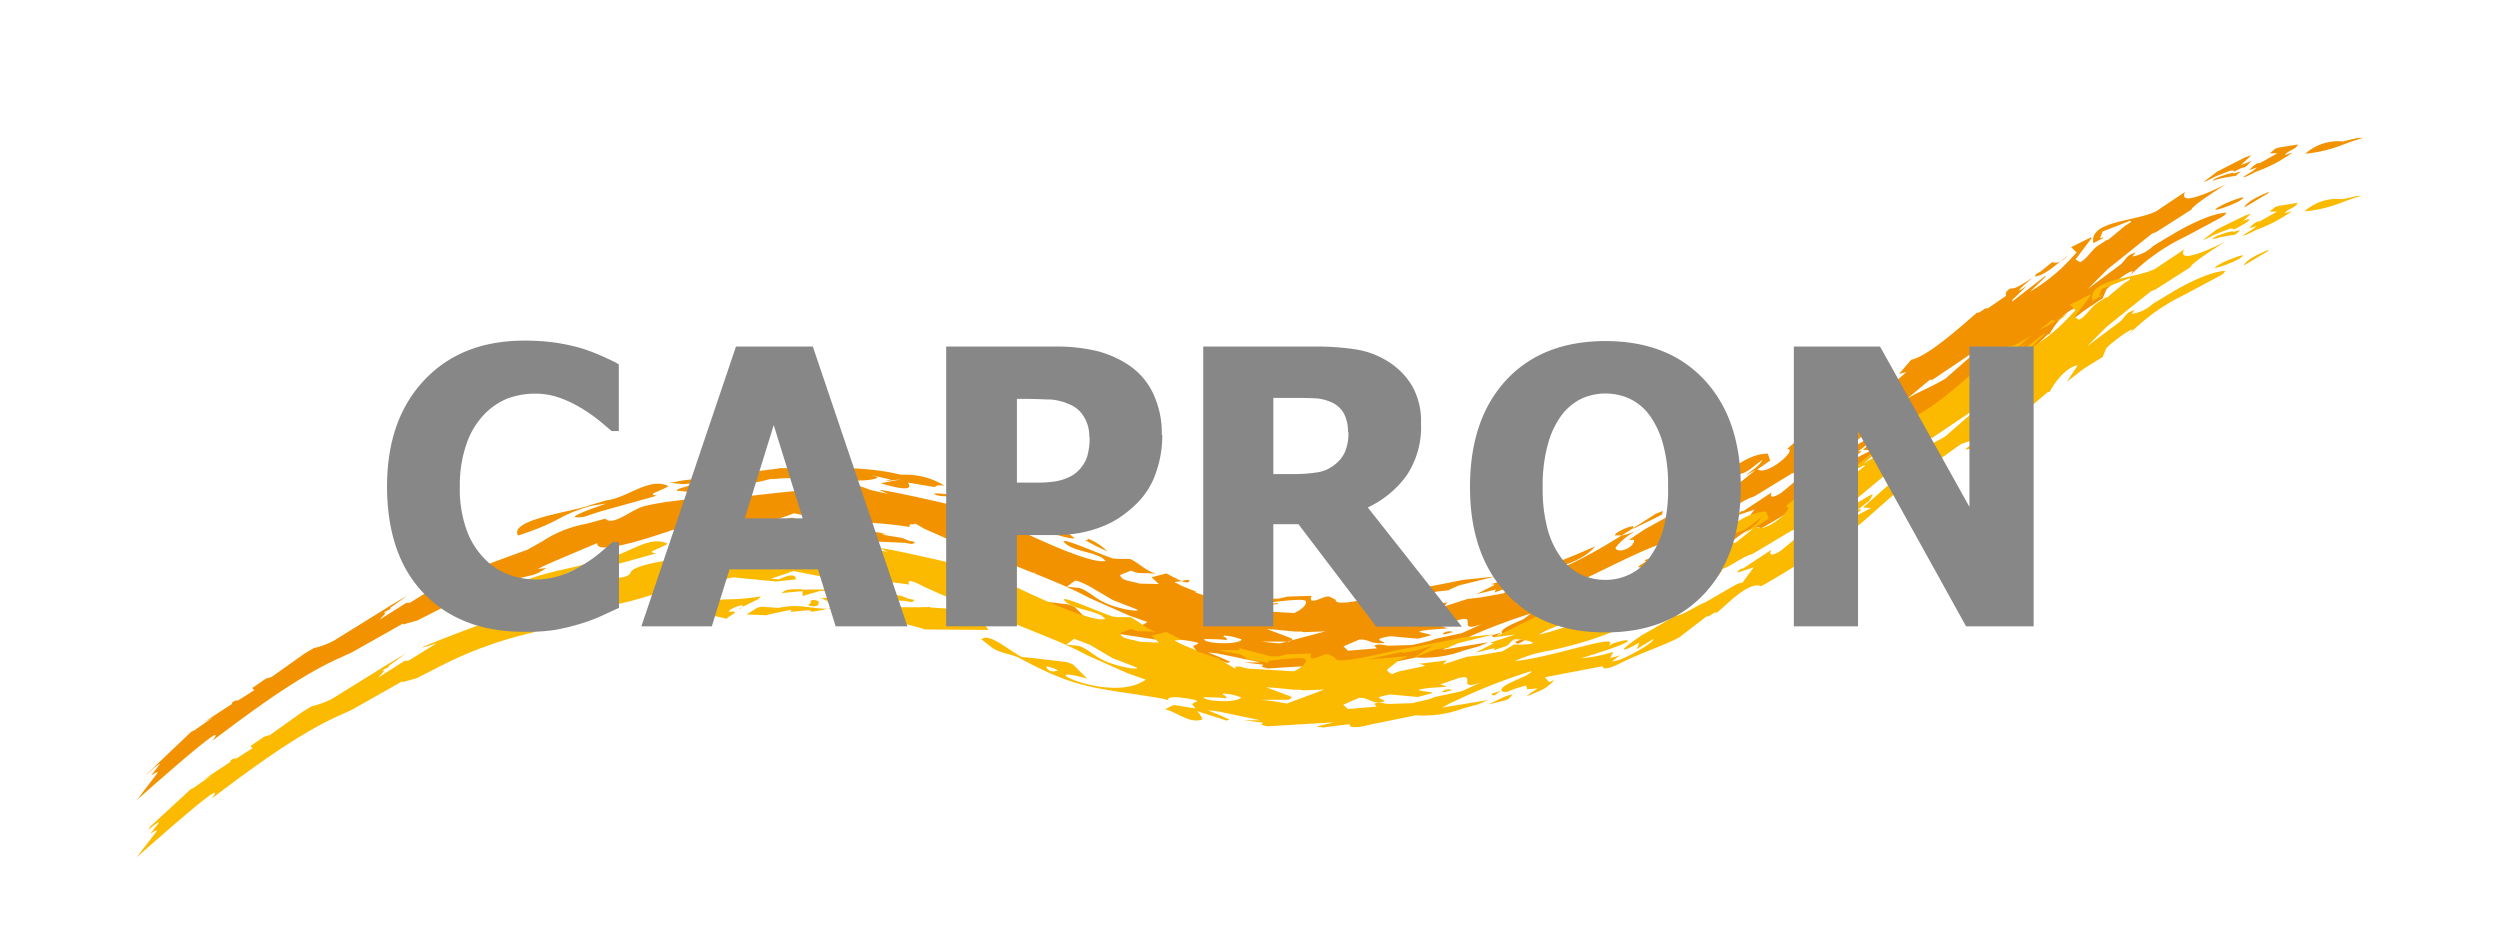 <svg id="a067f682-cd6b-4451-aefd-710876afdb47" data-name="Ebene 1" xmlns="http://www.w3.org/2000/svg" xmlns:xlink="http://www.w3.org/1999/xlink" viewBox="0 0 282.72 107"><defs><style>.e819cd13-6536-4e2e-a603-1c8fd031200a{fill:none;}.aa9ac7a5-5a83-4591-8316-a45246e20288{clip-path:url(#a13d7123-d4c9-48c7-8865-e4133b07d27b);}.a9919a6c-21b7-4198-b153-4d236d08180e{fill:#f39200;}.a9919a6c-21b7-4198-b153-4d236d08180e,.b02ffe7a-b5d1-41a3-8aa3-8709a9d8660e{fill-rule:evenodd;}.b02ffe7a-b5d1-41a3-8aa3-8709a9d8660e{fill:#fbba00;}.edb9bc6a-7573-4780-be0b-3290be06f56a{fill:#878787;}</style><clipPath id="a13d7123-d4c9-48c7-8865-e4133b07d27b"><rect class="e819cd13-6536-4e2e-a603-1c8fd031200a" x="15.22" y="10.18" width="252.28" height="92.13"/></clipPath></defs><g class="aa9ac7a5-5a83-4591-8316-a45246e20288"><path class="a9919a6c-21b7-4198-b153-4d236d08180e" d="M168.36,73.17h0s0,0,0,0m-5.2-1.44c.44,0,.76-.2,1.15-.23-.24-.22-1.05-.07-1.15.23M144.52,68.2c-.33,0-.51.09-.8.11.15.15.59,0,.8,0V68.2m-32.06-2.36h0m4.69-1a.56.56,0,0,0-.38-.1l.38.1M53,62.32s0,0,0,0h0m136.71-.12-1.84.52-.23-.06-.46.23-1.21.47.17.12c-.14.16-.82.46-.87.66l.81.13a32,32,0,0,0,3.63-2.07m-64.46.17A6.68,6.68,0,0,0,123,60.9v.18c-.08.05-.33-.09-.28,0a25.3,25.3,0,0,0,2.56,1.29m65.67-.7c.42,0,.52-.42.81-.41v-.12c-.21,0-.81.27-.81.53M88.4,60.51l2.41-.22,0,.55,1.84-.53.12-.06,4.4.29.75.38.62.3,3.84.17.28.06c.2,0,.59.22.81-.17l-.69-.13-.74-.31-2.34-.39.51-.05-.91-.19-.46-.07c-2.8.2-5.19-.11-8,0l-.29-.06H90c-.44,0-1.26,0-1.61.47m33.23.37-2.27-1.71c.34,1.52-2.2-.57-2.69-.76-1.17-.43-3.77-1.06-3.77-1.06l.34.6L111.42,57h.17c-6.37-2.57,8.33,4.4,10,3.85m-15.93-5c.31.37,2,.26,2.17.26,0-.24-2-.32-2.06-.32s0,0-.11.06m2.41-.28a10,10,0,0,0,2.57.52s-2.37-1.43-2.57-.52m-49.5,5c5.15-1.69,4.13-2.09,8-3.29l.46-.11L68.19,57c1.12-.22-2.18.73-3.14,1.35-.31.2.74.19,1.09.07l1.38-.46.57-.18.23-.06,5-1.39,1-.29c.08,0-.7,0-.45-.24l1.4-.63.32-.2c-2.15-1.06-4.62,1.34-7,1.61l-1.79.52-.34.12c-2.14.71-9.1,1.61-7.83,3.41M206.84,54.8q.76,0,.69-.6c-.15,0-.69.46-.69.6M81.19,54.57l3.67-.2c-.18.56,2.06-.21,2.43-.21l.57,0,.39-.06,5.56-.18-.87.36,2.12-.16c.1.31,3.57.32,4.13-.08.18-.12-.38-.2-.57-.3l2.11.5-.46.12-.23.06,1.9-.22-2.36.45c1.3.38,3.93,1.12,3.1-.08l3,.51.33-.19.76,0a8.55,8.55,0,0,0-4.85-1.2l-.29-.06-.57-.13c-4-.82-8.15-.54-12.26-.56H88.2l-.29.06L77.07,54.35l-.8.17-.5.07-.25,0,1.75.16.88-.07c-.22.45-1.41.4-1.67.83l.37,0,.72.09c.55,0,1.38-.6,2-.88l1.2-.31.46-.1Zm152.7-25.7c-.46.46-1.22,1.07-1.79.76l-1.33,1.07-.53.3-.11.28c1.25-.18,2.57-1.54,3.76-2.41m19.49-6.23c1.28-.87-1.61.31-1.78.4-2.92,1.49,1,.16,1.78-.4m.4.84,2.76-1.65v-.12c-.78.35-2.41,1-2.76,1.77M68.37,58.65h0m62.43,6.18s0,0,0,0c.47,0,.35,0,0,0m-20,.94a1.11,1.11,0,0,0,.26,0,.75.75,0,0,0-.26,0m61.69,6.55a2.23,2.23,0,0,0-1.12.27c.12.4.63.1,1.12-.27m-55.7-4.62v0s0,0,0,0m88.06-14.37c-.21-.12-1.26.87-.46,0l.18-.2-3,2.5c-.38.31-1.66,1-1.21.05l-3.23,2.13c-.17-.14-.74.44-.52.42l1.78-.59-1.28,1.74-.51.11c-.21.09-3.81,2.19-3.81,2.19-.17-.09-2.72,1.58-3.17,1.41l-3.46,2c-.49.21-3.78,2.52-1.85,1.67,1.29-.57,1.29-1,.86.13l1.93-1.16c0,.53-3.35,2.27-4,2.4l-.75.18.93-.72-1,.29c-.23,0,.4-.7.18-.66a15.47,15.47,0,0,1-3.56.69c9.1-2.72,3.92-2.19,3-1.3,2-1.84-6.06,1.2-10.5,1.63A14.73,14.73,0,0,1,175.36,67c2.73-.58,11.4-5.71,13.58-5.69l.52-.24,1.74-1.25-.06.24c.17.08.92-.29,1.08,0L191,61l-.4.29c1.8-.17,3.23-1.83,4.33-3.26-.23-.12.43-.31.66-.44l1.73-1,.53-.26.54-.19,4.27-2.61c.15.13,4.05-2.62,4.38-2.48ZM187.21,65.64a1.76,1.76,0,0,1,.2-.09v.06h.05a.9.9,0,0,0-.25,0m-21.93,6-2.93.63-.63.23-2,.47-2.63.08c-.44,0-1.22-.3-1.66,0l.28.3-3.27.27-.51-.49,1.78-.77c1-.08,1.24.44,2.35.41.89,0,.37-.1,0-.32s.73-.4.81-.41l.4-.06,3.09.28,1.55-.41-.45-.12-1-.25.34-.12.81-.11,2.12-.16-.53-.17-.27-.08,1.67-.58c2.88-1-.19,1.5,3,.33l-2.19,1Zm-20.53,1.15-.8-.06-1.25-.14,3,0s.75-.16.24-.42l-2.68-1,1.05.07,2.09.21h.73l.36.07,2.41-.09Zm-8.53-.45h-.05v-.06c1,.06,1.67,0,2.57.15,0-.37-.17-.15-.17-.36h-.17V72h-.05v-.06h.06v-.06a6,6,0,0,1,2,.44c-.31.64-4.19.47-4.19,0m-17.83-3.52c.1,0,1.31.33,1.31.49-.77.21-1.2,0-1.31-.49m8.88.1c-3.35-.72-3.54-1.81-5.19-2.41l-1.43-.14.89-.66c.16-.14,1.27.4,1.8.69l2.51,1.48,2.39.93c1.23.47-.53.2-1,.11m118.1-42.2-1.84,1.12A4.38,4.38,0,0,1,241.16,29l.35-.48-.52.24c-.45.16-.74.78-1.15,1.13l-2,1.49-1.73,1.3,2.26-2.26,5-4,.46-.17,4-2.55c0-.43,3.79-2.79,3.87-2.85-.17.07-5.58,2.87-4.59.85l-3.29,2.2c-2.45,1.19-7.58,1.07-7.09,3.59l.35-.17.69-.36c.36-.23-.29,0-.29,0l.3-.78,3.16-1.23c.24.16-.41.41-.63.6l-1.86,1.54-.22.06-1,.65c-.76.52-1.19,1.48-2,1.85l-.51-.31,1.8-2.39-.05-.12-2.25,1.12.62.61-.4.42a20,20,0,0,1-4.86,4l1.74-1.67v-.12l-3.76,2.91v-.18l1.68-1.61c-2.2,1.48.22-.6.76-1-1.66,1.09-2.18,1.34-2.48,1.3s-.88.51-.64.83l-2.08,1.43c-.35-.15-.91.63-1.21.47-1.18,1-5.53,5-7.45,5.34l-1.39,1.61.86-.23-1.85,1.61c.27.13-.37.49-.47.77l-2.42,1.48,2.2-2.2-3.82,3.09-.29.3,1.85-.94.28-.06a16.61,16.61,0,0,1-4.21,2.6l0-.42a24.47,24.47,0,0,0-2.17,1.53s.65-.55.35-.91c-.55-.67-1.55.79-2.27,1.26l-.46.4-.23.2c1.35-.07-2.25,3.11-3.35,2.31l1.44-1-.28-.78c-3.37,0-7.11,4.57-6.81,4.68l2.83-2.13,1-.29c.69-.12,1.77-1.16,2.37-1.54-.3.67-1.32,1.25-1.85,1.72l1.09-.59-2.08,1.67H196l-2.25,1.36-2.13.76-.17.06-.63.3-2.08,1.24.18-.3L186,59.86l-1.79,1.19h.58c.11.76-1.58,1.59-2.08,1-.15-.17,1.47-1.79,2.78-2.2a12.48,12.48,0,0,1-2,.7l-.86,0c-.06-.27,1.25-.93,2.08-1.06v.3l2.42-1.18.81-.41.12-.42-.75.29c-3.6,2.23-8.1,5.43-13.14,7.09,1.84-1.22,4.58-1.42,6.22-3.37l-2.18.94-.29.12-1.61.64-.58.24c1.95-3-3.27.21-6.67,1.73l2.47-.33-2.87.93.4.07-2.08,1.06,2.19-.52L169,67l1.43-.48c.4-.2.65-.8,1.09-.77,1.92.15,3.16.65-.23.6l-.41.24-.92.53-2.58.45-.52.06-.92.11-2.7.87.47-.48-3.56.45a1.36,1.36,0,0,1,1.08.19l-3,.63-.23.06-.58.23c-.22-.1-.69-.38-.51-.55l1.27-1,1-.47-4.47.37,3.85-.86v.12l1.6-.28,1-.29.8-.23L160,67.83l1.85-.7.63-.23,1.55-.17h-.23L165,66.2l4.08-1-3.67.38-.29.06-.81.17-4.13.8c-2.7.37-9.32,2.29-9.12,1.22l-.74-.37c-.67-.06-1.29.54-2,.46l-.11-.3.12-.24-2.81.09-.17.06-.75.17h-.86l-3.6-1,.12.24-2.41,0c1.89.48,2.33.17,3.2,1l2.51.45-.17-.24c.25,0,3.93-.54,4.24-.2s-.5,1-.93,1.2l-.34.18-5-.3c-.56,0-1.05-.36-1.66-.2l.11.24-2.05-1.17h.17l-.62-.19L135.19,67c.22-.12-.41-.26-.62-.37l-.91-.37-.86-.44.82-.09-1.72-.88-1.68.43.84.77L128.9,66l-.45-.12c-.63-.18-1.68-.22-1.77-.87l1.21-.47.74.25,2.17.07c-1.12-.19-2-1.21-3-1.65h-1.38l-.62-.07c-1.74-.6-6.67-2.8-5.26-1.63.76.64,2.44.91,3.2,1.18l.8.32.51.42c-1.93.53-11.35-4.16-13.52-5.34-.45-.24-11.63-2.81-12.06-2.67l.32.15.65.29-2-.45L97,54.87c-5.71.53-11.36,1-16.87,1.86l2.07-.52c-.23-.06.83-.17.63-.29-3.53.5-7,.58-10,1.33-1.37.34-3.53,2.32-4.37,1.4l-2.13.58-.57.11-.23.06a13.18,13.18,0,0,0-4.2,1.82l-1.16.65-.52.3c-2.48.86-16.41,6.09-10.07,4l-3.23,2h-.4l-3,1.9.69-.78h-.22c.17-.23.94-.4.69-.53l2-1.43-2,1.18-.57.36-5.83,3.61a9.69,9.69,0,0,1-2.24.82l-1,.59-3.76,2.67-.63.18-1.56,1.07.23.24-1.85,1.18c-.21-.11-.85.25-.64.36L23,81.71l1.09-.59-2.13,1.49-.29.11s-5.29,5-5.1,4.89,1.18-1.19,1.51-1.19l-.31.4-.62.8c-.11.22.52-.42.69-.24l-2.33,3.05c2.71-2.36,10.72-9.49,8.5-6.65,5.07-3.84,10.14-7.52,14.66-9.49l1.15-.53,5.77-3.25v.11l1.61-.45,3.12-1.59a44.46,44.46,0,0,1,10-3.57l.57-.23.92-.54-1,.11.69-.35,1.33-.59,4.72-2C67.3,62.68,72,61.32,75.86,60c1.64-.55,3.34-.11,5.16-.72l1.16-.41.45-.12.29-.06,4.92.48L90.08,59c0-1-1.88,0-1.89,0l-.92-.08,1.9-.64.63-.23,4.18.83.86.07.8.07a52.48,52.48,0,0,1,7.27.57c-.19-.38.15-.27.4-.3a.56.56,0,0,0,.18-.06c.08,0,.17.05,1,.55l1.83.81.85.37.29.23-.18.31.63.07,1.77.2,0-.18c4.44,2.43,9.27,3.75,13.45,6l4.51,2,2.11.75c-4,2.85-13.53-2-6.65-.13l-1.58-1.59-.63-.25-.4-.06-3.38-.4-1.43-.14c-2-1.19-3.65-2.68-4.53-2l1.28,1c1.1.68,2.11.63,3.13,1.18,6.54,3.52,8.34,3.24,16,4.52l.74.19c-.25-.53,1.51-.33,2.69-.09s0,.26-.05.58l.38.44-2.4-.38-.23.06-.8.41c1.4.4,2.88,1.7,4.22,1.14l-.33-.61-.29-.31,2.57.82.74.25.35-.12L138,74.34l-1.37-.56,1.14.13,4.8,1-1.89,0,2.18.26-.18.24.69.19,1.55-.1,6-.35-2,.46.8.13.28-.06,2.7-.33c-.22.67,2,.15,2.18.08l5.28-1.08a12.87,12.87,0,0,0,5.39-.79l1.67-.46.73-.31.36-.16-5.16.85L164,73l1.9-.88a65.18,65.18,0,0,1,7.25-2.75l-.86.65c-.25.13-2.56,1-2.47,1.48.05.23.45.24.67.19a13.64,13.64,0,0,1,2.13-.7l.11.42,1.2-.1-.46.29-.82.59.53-.17.63-.29a4.75,4.75,0,0,0,2-1.37l-.58.24-.51-.55,6.55-1.25c0,.66,1.72-.2,2.12-.4,2.11-1.07,5.06-2,6.57-2.88l3.06-2.38c.27.15.76-.57,1.15-.41,1-.76,3.61-3.62,5-3,.38-.13,7.24-4.22,5.77-3.79L210.55,51l-.41.05,1.28-1,.27-.48.14-.24c-.47,0-2,1.34-2.59,1.12l9-7.5h.29l5.66-3.8L220,42.82c-2.4,1.48-6.41,2.66-4.45,3.57l-2.2,1.79.57-.18-3.24,2.86.92.07-1.38.71-.29.11-1.28,1.56c-1.14,2.34,3.79-2.48,5.54-3.92l.24-.48,1.1-.77,6.23-4.45,1.39-.47.57-.23c-.25.55-1.88,1.38-1.27,1.31a4.94,4.94,0,0,0,2.36-1.3l.11-.06,3-2.5,1.76-.8,1.88-1.81.23-.06c.61-1.12,1.84-2.74,3.19-3l-1.23,1.86,1.85-1.43L237.38,34l.4-.24.42-1c.11-.2,2.59-2.23,3-2.08L241,31l-.47.52a22.69,22.69,0,0,1,6.59-4.75l4.09-2.19.35-.23.23-.3c-2.11.09-5.66,2.15-6.39,2.64M223.6,41.6c0,.22-.27.18-.4.17v-.24H223c.13-.51,1.63-2.32,1.62-1.13-.25,0-.59,1.2-1.05,1.2m-178.06,29h0s0,0,0,0m127,1.69a.14.14,0,0,1,0-.07l-.08.07h.06M169,67s0,0,0,0-.17.08,0,0m37-19c.1,0,.46.25.46-.06.72,0,1.28-1.16,1.29-1.85-.43.22-3.46,1.79-3.47,2.55a1.48,1.48,0,0,1,1.26-.52.37.37,0,0,1-.12.23,1.23,1.23,0,0,1,.58-.29ZM112.44,65.84l0,0v0h0M169.06,72c.25,0,.37-.36.63-.36a.18.18,0,0,1,0-.11c-.57.27-1.5.34-.65.53V72m-34.54-6.43a4.15,4.15,0,0,0-.9.13c.49.21.9.28.9-.13m36.77,6.75a.67.67,0,0,0,.05.24h0a.71.71,0,0,1,0-.23Zm81.64-52.48a.94.94,0,0,1-.15.06c.14,0,.2,0,.15-.06m-.26.1.11,0-.11,0Zm.75-.54-.86.23v-.12l-.14.06-.55.12-1,.35c-.08,0-1,.53-.46.35l.17-.05.17-.06a16.78,16.78,0,0,1,1.9-.36l.26-.08Zm0-.72,1.21-1.13-.69.23L251.53,19l-.8.41-1.56,1.19.46-.18.92-.47,1.49-.58c1.12-.31,0,.4,1.27-.29.31-.17.52-.06.86-.41l.45-.48Zm1.19-.53h0s0,0,0,0m2.95-.81-2,1.12c-.23-.12-.67.3-.83.4l-.33.37.86-.29-.36.32-1.2.75c.11.15,1.29-.52,1.44-.59a16.29,16.29,0,0,0,4.15-2.18l-.57.19-.29.1c.28-.52,1.28-.62,1.45-1.19l-2.13.34-.4.12-.64.53Zm6.48-.71v0c-.09,0-.1,0,0,0M265,16a5.58,5.58,0,0,0-4.31,1.39c3.3-.35,4.23-1.18,6.55-1.79l-.63,0-1.26.29Z"/><path class="b02ffe7a-b5d1-41a3-8aa3-8709a9d8660e" d="M169.28,79.2l-1,.47v0l1.61-.39a1.87,1.87,0,0,0,.75-.29l.27-.28.13-.2a7.55,7.55,0,0,0-1.32.47Zm-1,.53h0s0,0,0,0m-5.2-1.44c.44,0,.76-.2,1.15-.23-.23-.22-1.05-.07-1.15.23m-50.69-5.88h0M52.92,68.88s0,0,0,0h0m1.38-.45v-.06c-.92-.44-1.37,0-1.38.51a10.56,10.56,0,0,0,1.32-.45h.06m34.2.21-.4.11-2-.14-.45.11-1.22.77,2.35.09v-.06l2.7-.57-.06.24L91.53,69l.23.19,1.38-.23.4-.12c-1.71,0-3.22-.54-5-.17m3.21-.45H91.6c0,.17-.17,0-.18.24.79.22,1.17.1,1.16-.35h0V68c-.62-.25-.93-.19-.92.17m97.92.57-1.84.52-.23-.06-.46.23-1.21.47.17.13c-.14.15-.83.45-.87.65l.8.13a31.26,31.26,0,0,0,3.64-2.07m-105.94.06,2.13-1.06.29-.3c-5.1.84-4.72-.52-6,2.05L82.3,70c-.35-.12.65-.44.81-.77.08-.16-.7,0-.69-.07.08-.41,2.43-1.17,1.27-.29m28.1,2.37a5,5,0,0,0-3-2.14l-.92-.19-.4-.07-2.29-.14v-.06a48.9,48.9,0,0,1-9.79-.6l1.49-.34-3.49.2.65-.2.32-.09-1.83,0,.46.06,1.36.8-.69.36h.69l1.89.21c.71,0,2,.73,2.69.39l2.28.75v.06l2.8.75.57.19Zm79-3c.43,0,.52-.42.81-.41V67.7c-.2,0-.8.27-.81.53M88.35,67.07l2.41-.22,0,.55,1.84-.53.11-.06,4.41.3.74.37.63.31,3.83.16.29.06c.19,0,.59.22.8-.17l-.68-.13L102,67.4,99.69,67l.52-.05-.92-.19-.45-.07c-2.8.2-5.2-.11-8,0l-.29-.06H90c-.45,0-1.27,0-1.61.47m-29.8.08c5.16-1.69,4.14-2.09,8-3.29l.46-.11,1.13-.23c1.12-.22-2.18.74-3.14,1.35-.31.2.74.19,1.08.07l1.38-.46L68,64.3l.23-.06,5-1.39,1-.29c.08,0-.7,0-.46-.24l1.4-.63.33-.2c-2.15-1.06-4.63,1.34-7,1.61l-1.78.53-.35.11c-2.14.71-9.09,1.61-7.83,3.41M233.83,35.43c-.45.46-1.21,1.07-1.78.76l-1.33,1.07-.54.3a34.65,34.65,0,0,0,3.65-2.13m19.5-6.23c1.27-.87-1.61.31-1.78.4-2.92,1.49,1,.16,1.78-.4m.39.84,2.77-1.65v-.12c-.78.35-2.41,1-2.77,1.77M169,78.6c.26,0,.38-.36.64-.36a.19.19,0,0,1,0-.11c-.56.27-1.49.34-.65.53V78.6m35.79-18.71c-.2-.12-1.26.87-.45,0l.17-.2-3,2.5c-.37.31-1.66,1-1.2,0l-3.23,2.13c-.17-.14-.74.44-.52.42l1.78-.59-1.28,1.74-.52.11c-.2.09-3.81,2.19-3.81,2.19-.17-.09-2.71,1.58-3.16,1.41l-3.46,2c-.5.21-3.79,2.52-1.85,1.67,1.28-.56,1.28-1,.85.13L187,72.25c0,.52-3.36,2.27-4,2.41l-.74.17.92-.72-1,.3c-.22,0,.41-.71.18-.67a15.26,15.26,0,0,1-3.56.69c9.11-2.72,3.93-2.19,3-1.29,2-1.85-6,1.19-10.5,1.62a14.84,14.84,0,0,1,3.85-1.16c4.71-1,9.5-2.64,13.32-5.58l.79-.35,1.73-1.25-.06.25c.17.07.93-.3,1.09,0l-1.21.83-.41.3c1.81-.18,3.23-1.84,4.34-3.27-.23-.13.42-.3.65-.44l1.73-1,.54-.26.54-.19L202.62,60c.14.12,4.08-2.61,4.38-2.48Zm-39.57,18.3-2.93.63-.63.24-1.95.46-2.64.09c-.43,0-1.21-.31-1.66,0l.28.3-3.26.27-.51-.49,1.78-.77c1.2-.09,1.48.87,2.86.4.24-.08-.77-.35-.57-.49l.86-.23.41-.06,3.09.28,1.55-.41c.4-.17-1-.19-1.49-.37l.35-.12.8-.11,2.12-.16-.53-.17-.27-.08,1.67-.58c2.9-1-.19,1.51,3,.33l-2.19,1Zm-19.67,1.37-1.65-.28-1.26-.14,3,0s.75-.16.23-.42l-2.68-1,1.05.07,2.1.21H147l.37.07,2.4-.09Zm-9.38-.67h-.06v-.06c1,.06,1.67,0,2.58.15,0-.38-.17-.16-.17-.37h-.17v-.06h-.06v-.06h.06v-.06a5.92,5.92,0,0,1,2,.44c-.3.64-4.19.47-4.18,0m.45-4.82c.18,0,.25,0,.23.12h-.23v-.12m-18.29,1.3c.1,0,1.32.33,1.31.49-.76.21-1.2,0-1.31-.49m8.88.1c-3.36-.72-3.53-1.81-5.19-2.41l-1.43-.14.9-.66,1.8.69,2.5,1.48,2.4.93c1.22.48-.54.2-1,.11m118.11-42.2-1.85,1.12a4.29,4.29,0,0,1-2.36,1.12l.35-.48-.52.24c-.46.16-.74.78-1.16,1.13l-2,1.49L236,39.19l2.26-2.26,5-4,.46-.17,4-2.55c0-.43,3.79-2.79,3.87-2.85-.17.08-5.59,2.87-4.59.85l-3.29,2.2c-2.45,1.19-7.58,1.07-7.09,3.6l.34-.18.69-.36c.37-.22-.28,0-.28,0l.29-.78,3.17-1.23c.24.16-.42.41-.64.6l-1.85,1.54-.23.06-1,.65c-.75.52-1.19,1.48-2,1.85l-.52-.31,1.81-2.39-.06-.12-2.25,1.12.63.61-.41.42a19.86,19.86,0,0,1-4.86,4l1.74-1.67v-.12l-3.75,2.91v-.18l1.68-1.61c-2.21,1.48.21-.6.75-1-1.66,1.09-2.18,1.34-2.48,1.3s-.87.51-.64.83l-2.07,1.43c-.36-.15-.92.63-1.21.47-1.18,1-5.53,5-7.45,5.34l-1.4,1.61.86-.23-1.85,1.61c.27.15-.37.49-.47.78l-2.42,1.48,2.2-2.21-3.81,3.09-.29.3,1.84-.94.29-.06a16.61,16.61,0,0,1-4.21,2.6l-.06-.42c-1.73,1.16-2.17,1.53-2.17,1.53s.65-.55.36-.91c-.56-.67-1.55.79-2.27,1.27l-.47.39-.23.2c1.36-.06-2.25,3.11-3.35,2.31l1.45-.94-.28-.79c-3.35,0-7.15,4.57-6.82,4.68l2.83-2.13,1-.29c.69-.12,1.77-1.16,2.37-1.54-.3.67-1.32,1.25-1.86,1.72l1.1-.59-2.08,1.67h-.4l-2.26,1.36-2.12.76-.18.06-.63.3-2.07,1.24.17-.3-2.88,1.6-1.79,1.18h.57c.11.76-1.58,1.59-2.07,1-.15-.17,1.45-1.79,2.77-2.2a5.9,5.9,0,0,1-2,.7l-.86,0c-.06-.27,1.25-.93,2.07-1.06v.3L187,65.23l.81-.41.12-.42c-1.61-1.16-7.9,5.27-8.72,5.69a38.26,38.26,0,0,1-5.18,1.69c1.84-1.22,4.58-1.41,6.23-3.37l-2.19.94-.29.12-1.61.64-.57.24c1.93-3-3.26.21-6.67,1.73l2.47-.33-2.88.93.4.07-2.07,1.06,2.18-.52-.1.25,1.42-.48c.4-.2.65-.8,1.1-.77,1.92.16,3.15.65-.24.6l-.4.24-.92.53-2.59.45-.51.06-.92.11-2.7.87.46-.47-3.56.44a1.38,1.38,0,0,1,1.09.19l-3,.63L158,76l-.57.23c-.23-.1-.7-.38-.51-.55l1.27-1,1-.47-4.48.37,3.85-.86v.12l1.61-.28,1-.29L162,73l-2.08,1.36,1.84-.7.63-.23,1.55-.17h-.23l1.21-.53,4.08-1-3.67.38-.29.06-.8.17-4.13.8c-2.71.37-9.33,2.29-9.13,1.22l-.74-.37c-.66-.06-1.29.54-1.95.46l-.11-.3.11-.24-2.8.09-.18.06-.74.17h-.86l-3.6-.95.11.25-2.41,0c1.89.48,2.34.16,3.2,1l2.52.45-.17-.24c.25,0,3.92-.54,4.24-.2s-.51,1-.93,1.2l-.35.18-5-.3c-.56,0-1.05-.36-1.66-.2l.11.24-2-1.17h.17l-.63-.18-2.11-.69c.21-.11-.41-.26-.63-.37l-.91-.37-.85-.44.81-.09-1.72-.88-1.68.42.84.78-2.15-.09-.46-.12c-.63-.18-1.67-.22-1.76-.87l1.2-.47.75.25,2.17.07c-1.13-.19-2-1.21-3-1.65h-1.37l-.63-.07c-1.73-.59-6.66-2.8-5.25-1.63.76.64,2.44.91,3.19,1.19l.8.31L125,70c-1.92.53-11.34-4.16-13.52-5.33-.44-.25-11.62-2.82-12-2.67l.32.14.64.29-2-.45-1.48-.5c-5.71.53-11.36,1-16.87,1.86l2.07-.52c-.22-.05.83-.16.64-.29-1.6.23-11,.84-11.49,2.22-.34,1-3.75.42-2.79.47l-2.26.62-.58.11-.23.06a13.29,13.29,0,0,0-4.2,1.82L60,68.43l-.52.3c-2.48.86-16.42,6.09-10.07,4l-3.24,2h-.4l-3,1.9.7-.78h-.23c.17-.24.95-.4.69-.53l2-1.43-2,1.18-.58.36-5.82,3.61a9.76,9.76,0,0,1-2.25.82l-1,.59-3.75,2.67-.64.18-1.56,1.07.23.24-1.85,1.18c-.21-.11-.84.25-.63.36l-3.17,2.08,1.09-.6-2.14,1.49-.28.12-4.69,4.33c.13.18-.6.68-.41.55S17.65,93,18,93l-.31.4-.62.8c-.1.22.53-.42.69-.24l-2.32,3c2.71-2.36,10.71-9.49,8.49-6.65,5.06-3.83,10.15-7.53,14.66-9.49l1.16-.53,5.76-3.25v.11l1.61-.45,3.11-1.59a44.64,44.64,0,0,1,10-3.57l.58-.23.92-.54-1,.11.69-.35L62.7,70l4.72-2c-.17,1.25,4.5-.08,8.38-1.41,1.64-.56,3.35-.11,5.17-.72l1.38-.47.52-.11,4.92.47L90,65.52c0-1-1.89,0-1.89,0l-.92-.07,1.9-.65.63-.23,4.17.83.86.07.8.07a52.24,52.24,0,0,1,7.27.57c-.41-.85,1.1-.09,1.55.19l1.82.81.86.37.28.23.61.06.42.27-.42-.27-.61-.06-.17.31.62.07,1.78.2-.06-.18c4.45,2.43,9.28,3.75,13.46,6l4.5,2,2.11.75c-3.94,2.85-13.53-2-6.64-.13l-1.59-1.59-.63-.25-.4-.06-3.37-.4-1.43-.14c-2-1.18-3.66-2.68-4.53-2l1.27,1c1.11.68,2.12.63,3.14,1.18,6.54,3.52,8.33,3.24,16,4.52l.74.19c-.24-.53,1.52-.33,2.7-.09s.05.26,0,.58l.38.45-2.4-.39-.23.06-.81.41c1.41.4,2.88,1.7,4.23,1.14l-.34-.61-.28-.31,2.57.82.74.25.34-.12-1.08-.49-1.37-.56,1.15.13,4.8,1-1.89,0,2.17.27-.17.24.68.18,1.55-.1,6-.35-2,.46.8.13.29-.06,2.69-.33c-.22.67,2,.15,2.18.08l5.28-1.08a12.92,12.92,0,0,0,5.4-.79l1.67-.46.73-.31.36-.16-5.17.85.87-.48,1.9-.88a65.18,65.18,0,0,1,7.25-2.75c.36,0-.54.49-.87.65s-2.55,1-2.46,1.48c0,.23.44.24.67.19a13,13,0,0,1,2.13-.7l.11.42,1.2-.1-.46.29-.83.59.54-.17.63-.29a4.67,4.67,0,0,0,2-1.37l-.58.24-.5-.55,6.54-1.25c0,.66,1.72-.19,2.13-.4,2.12-1.09,5-2,6.56-2.88L193,69.7c.28.15.77-.56,1.15-.41,1-.77,3.61-3.62,5-3,.37-.13,7.23-4.22,5.77-3.79l5.61-4.88-.4,0,1.27-1,.28-.48.13-.23c-.45,0-2,1.33-2.59,1.11l9-7.5h.28l5.66-3.8-4.17,3.63c-2.41,1.49-6.38,2.66-4.45,3.57l-2.19,1.79.57-.18-3.24,2.86.91.07-1.38.71-.29.12-1.27,1.55c-1.15,2.3,3.65-2.37,5.54-3.92l.23-.48,1.1-.77,6.24-4.45,1.38-.47.58-.23c-.26.55-1.88,1.38-1.28,1.31a4.89,4.89,0,0,0,2.36-1.3l.12-.06,3-2.5,1.73-1,1.91-1.61.23-.06c.61-1.12,1.83-2.74,3.18-3l-1.22,1.86,1.85-1.43,1.79-1.12.4-.24.41-1c.12-.2,2.59-2.23,3-2.08l-.24.26-.46.52A22.56,22.56,0,0,1,247,33.35l4.09-2.19.34-.23.24-.3c-2.11.09-5.66,2.15-6.39,2.64M223.55,48.16c0,.22-.28.18-.41.18a2.18,2.18,0,0,0,0-.25H223c.14-.51,1.64-2.32,1.62-1.13-.25,0-.58,1.2-1,1.2m-92.8,23.23v0c.48,0,.36,0,0,0m-18.36,1a.1.1,0,0,0,0,0s0,0,0,0h0m56.55,1.18,0,0c-.13.06-.17.08,0,0m-52.2.67v0s0,0,0,0M45.49,77.19h0s0,0,0,0m65.26-4.86a1.12,1.12,0,0,0,.26,0,.75.75,0,0,0-.26,0M252.61,26.54l.12,0-.12,0Zm.75-.54-.86.24v-.13l-.13.06-.56.12-1,.35c-.08,0-1,.53-.46.35l.17,0,.18-.06a16.6,16.6,0,0,1,1.89-.36l.27-.08Zm0-.72,1.22-1.13-.69.23-2.42,1.18-.81.41-1.56,1.19.46-.18.92-.47,1.5-.58c1.12-.31,0,.4,1.26-.29,2.36-1.3.31-.81.12-.36m4.14-1.34-2,1.12c-.23-.12-.66.3-.82.4l-.33.37.86-.29-.37.32-1.19.75c.11.15,1.29-.52,1.44-.59a16.45,16.45,0,0,0,4.15-2.18l-.58.19-.28.1c.27-.52,1.28-.62,1.44-1.19l-2.12.34-.4.12-.64.53Zm6.48-.71a.06.06,0,0,1,0,0c-.09,0-.11,0,0,0m.93-.71a5.58,5.58,0,0,0-4.31,1.39c3.29-.34,4.23-1.18,6.55-1.79l-.63.05-1.27.29Z"/><path class="edb9bc6a-7573-4780-be0b-3290be06f56a" d="M59.25,71.45q-7.11,0-11.29-4.31T43.77,55q0-7.53,4.2-12t11.3-4.48a24.79,24.79,0,0,1,3.4.21,23.07,23.07,0,0,1,2.89.6,20,20,0,0,1,2.36.87c.84.37,1.53.69,2.06,1v7.55h-.81c-.38-.33-.86-.74-1.44-1.21a17.46,17.46,0,0,0-2-1.39A13.61,13.61,0,0,0,63.33,45a8.11,8.11,0,0,0-2.77-.48,8.9,8.9,0,0,0-3.15.54,7.68,7.68,0,0,0-2.72,1.88,9,9,0,0,0-1.94,3.28A14.17,14.17,0,0,0,52,55a13.75,13.75,0,0,0,.79,5,8.9,8.9,0,0,0,2.06,3.24A7.45,7.45,0,0,0,57.58,65a8.94,8.94,0,0,0,3,.53,8.74,8.74,0,0,0,3-.51A12.23,12.23,0,0,0,66,63.83a14.39,14.39,0,0,0,1.86-1.32c.54-.45,1-.85,1.4-1.2H70v7.43l-2,.92a18.09,18.09,0,0,1-2.36.88,26,26,0,0,1-2.78.68,20.76,20.76,0,0,1-3.57.23"/><path class="edb9bc6a-7573-4780-be0b-3290be06f56a" d="M90.77,58.62,87.5,48.07,84.23,58.62ZM72.53,70.83l10.7-31.64h8.69l10.7,31.64H94.5l-2-6.44h-10l-2,6.44Z"/><path class="edb9bc6a-7573-4780-be0b-3290be06f56a" d="M123.18,49.38a4.09,4.09,0,0,0-.64-2.31A3.34,3.34,0,0,0,121,45.75a6.56,6.56,0,0,0-2.15-.57c-.69,0-1.62-.07-2.79-.07H115v9.47h.55l2.12,0a13.78,13.78,0,0,0,1.74-.15,6,6,0,0,0,1.34-.41,3.53,3.53,0,0,0,1.09-.69,4.17,4.17,0,0,0,1.09-1.64,7.42,7.42,0,0,0,.29-2.29m8.22-.19a12.51,12.51,0,0,1-.7,4.2,8.82,8.82,0,0,1-2,3.34,13.8,13.8,0,0,1-1.77,1.53,10.32,10.32,0,0,1-2.14,1.19,13.58,13.58,0,0,1-2.55.77,16,16,0,0,1-3.08.27H115V70.83H107V39.19h12.29a19.71,19.71,0,0,1,4.73.5,11.65,11.65,0,0,1,3.61,1.59,7.9,7.9,0,0,1,2.76,3.18,10.62,10.62,0,0,1,1,4.73"/><path class="edb9bc6a-7573-4780-be0b-3290be06f56a" d="M152.44,48.87A4.45,4.45,0,0,0,152,46.8a3,3,0,0,0-1.5-1.34,5.34,5.34,0,0,0-1.64-.41Q148,45,146.6,45H144v8.61h2.24a16.79,16.79,0,0,0,2.78-.2A4.15,4.15,0,0,0,151,52.5a3.71,3.71,0,0,0,1.12-1.44,5.43,5.43,0,0,0,.37-2.19m12.83,22h-9.68l-8.8-11.59H144V70.83h-7.93V39.19h12.72a29,29,0,0,1,4.58.33A9.61,9.61,0,0,1,157,40.9a8.25,8.25,0,0,1,2.7,2.75,8.11,8.11,0,0,1,1,4.24,9.86,9.86,0,0,1-1.64,5.9,11.46,11.46,0,0,1-4.38,3.6Z"/><path class="edb9bc6a-7573-4780-be0b-3290be06f56a" d="M188.64,55a17.28,17.28,0,0,0-.58-4.82,10.15,10.15,0,0,0-1.55-3.27,6.06,6.06,0,0,0-2.3-1.86,6.64,6.64,0,0,0-5.29,0,6.27,6.27,0,0,0-2.29,1.86,9.73,9.73,0,0,0-1.57,3.28,17.42,17.42,0,0,0-.6,4.87,17.42,17.42,0,0,0,.57,4.85,9.86,9.86,0,0,0,1.56,3.22,6.06,6.06,0,0,0,2.3,1.89,6.7,6.7,0,0,0,2.67.56,6.26,6.26,0,0,0,2.7-.61,5.89,5.89,0,0,0,2.27-1.88,10.66,10.66,0,0,0,1.56-3.23,17.12,17.12,0,0,0,.55-4.82m8.22,0q0,7.68-4.1,12.08t-11.22,4.4q-7.15,0-11.23-4.45t-4.07-12q0-7.64,4.07-12.06t11.23-4.44q7.13,0,11.22,4.41T196.86,55"/><polygon class="edb9bc6a-7573-4780-be0b-3290be06f56a" points="229.98 70.83 222.34 70.83 210.12 48.78 210.12 70.83 202.86 70.83 202.86 39.19 212.61 39.19 222.72 57.32 222.72 39.19 229.98 39.19 229.98 70.83"/></g></svg>